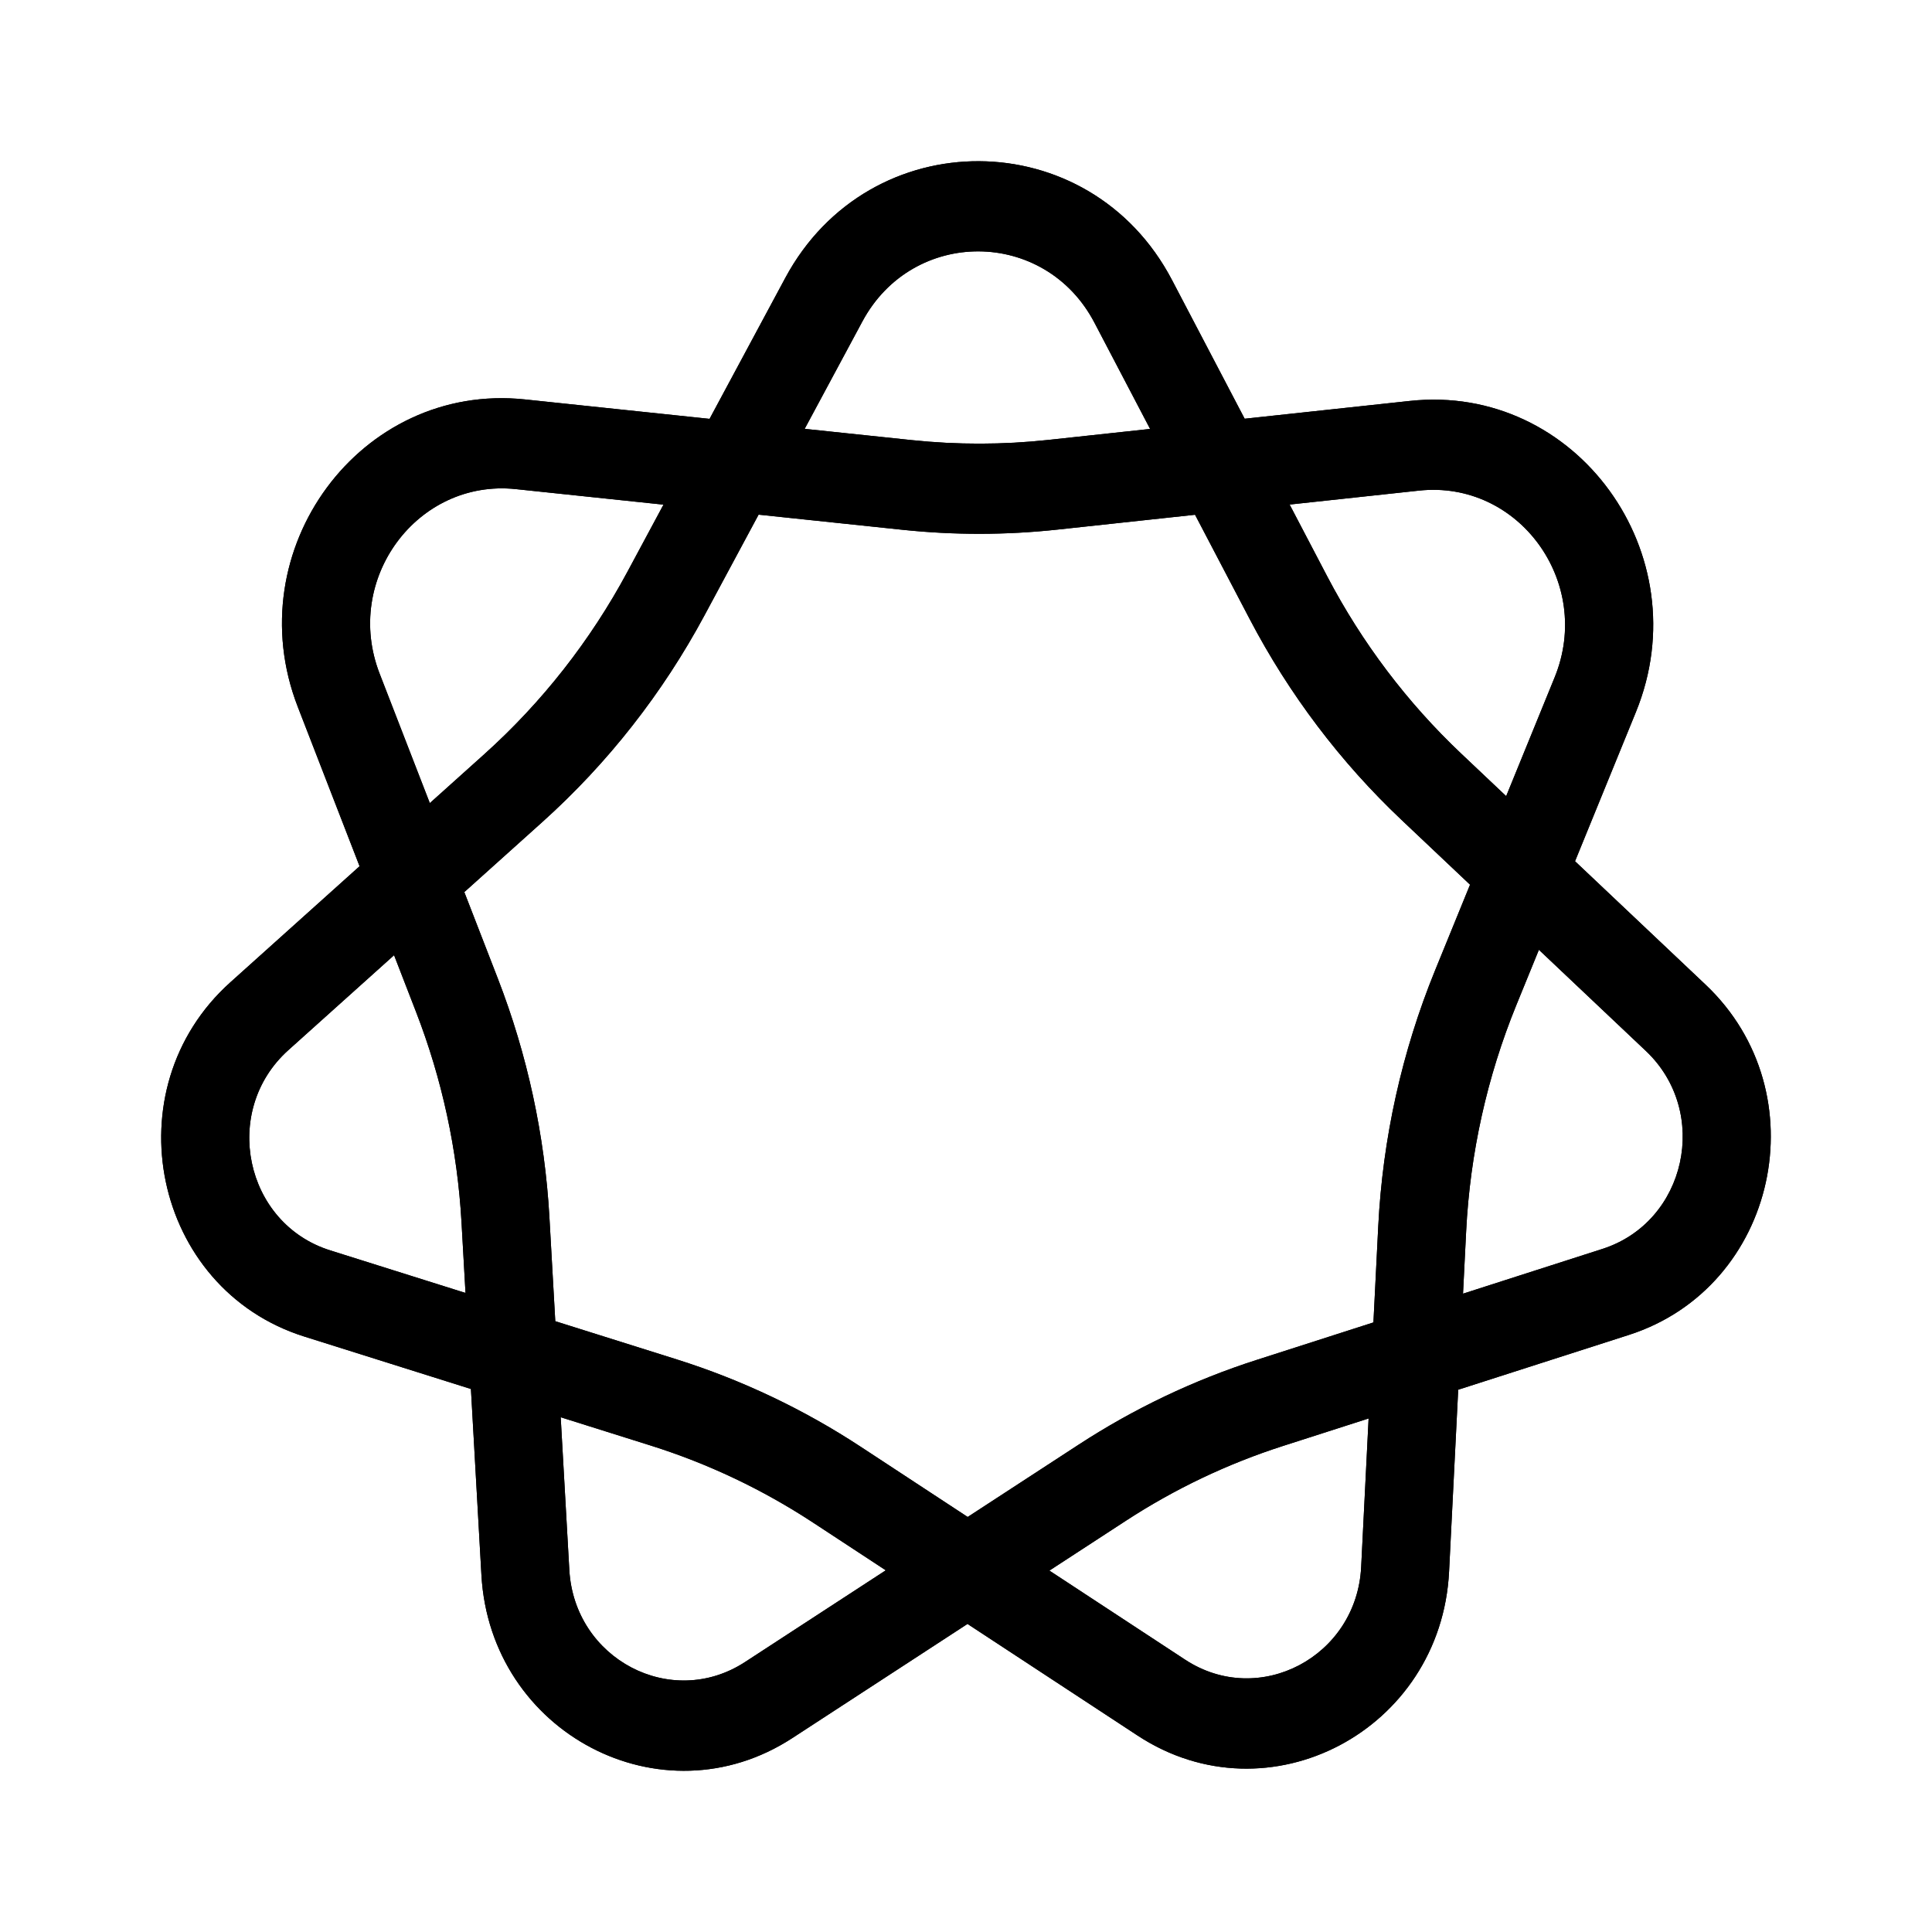 <svg width="128" height="128" viewBox="0 0 128 128" fill="none" xmlns="http://www.w3.org/2000/svg">
<path fill-rule="evenodd" clip-rule="evenodd" d="M52.026 18.415C57.6 8.039 72.184 8.118 77.65 18.555L82.462 27.742L93.402 26.563C104.418 25.374 112.654 36.706 108.383 47.175L104.35 57.059L112.998 65.236C120.578 72.402 117.754 85.284 107.911 88.444L96.61 92.072L96.005 104.123C95.477 114.655 84.04 120.677 75.371 114.987L64.1 107.59L52.488 115.155C43.849 120.783 32.487 114.823 31.896 104.354L31.2 92.024L20.161 88.55C10.122 85.391 7.36 72.177 15.256 65.085L23.823 57.39L19.729 46.832C15.689 36.412 23.881 25.317 34.77 26.462L47.011 27.75L52.026 18.415ZM43.958 33.434L34.175 32.405C27.641 31.718 22.726 38.375 25.15 44.627L28.477 53.209L32.085 49.969C35.908 46.535 39.118 42.444 41.569 37.881L43.958 33.434ZM30.762 59.103L35.93 54.461C40.263 50.569 43.901 45.932 46.679 40.761L50.259 34.097L59.806 35.101C63.216 35.459 66.653 35.455 70.061 35.087L79.175 34.104L82.794 41.013C85.401 45.991 88.801 50.489 92.854 54.321L97.394 58.613L95.081 64.281C92.88 69.676 91.605 75.419 91.312 81.257L90.993 87.614L83.251 90.1C79.101 91.432 75.14 93.317 71.47 95.708L64.111 100.503L57.02 95.849C53.233 93.364 49.133 91.418 44.834 90.064L36.789 87.533L36.4 80.641C36.094 75.217 34.94 69.878 32.982 64.829L30.762 59.103ZM26.108 63.284L19.102 69.576C14.639 73.585 16.2 81.054 21.874 82.84L30.841 85.661L30.577 80.985C30.307 76.199 29.289 71.489 27.561 67.034L26.108 63.284ZM37.148 93.896L37.719 104.009C38.053 109.927 44.475 113.295 49.358 110.114L58.685 104.037L53.873 100.879C50.532 98.686 46.914 96.969 43.121 95.775L37.148 93.896ZM69.525 104.056L78.517 109.957C83.418 113.173 89.882 109.769 90.181 103.816L90.674 93.977L84.995 95.8C81.333 96.976 77.838 98.64 74.6 100.749L69.525 104.056ZM96.929 85.709L106.166 82.743C111.73 80.957 113.326 73.676 109.042 69.626L101.956 62.926L100.463 66.585C98.521 71.345 97.396 76.412 97.137 81.564L96.929 85.709ZM99.788 52.746L103.001 44.872C105.564 38.59 100.623 31.791 94.013 32.504L85.441 33.428L87.933 38.188C90.234 42.581 93.234 46.55 96.811 49.931L99.788 52.746ZM76.197 28.418L69.451 29.146C66.443 29.47 63.41 29.474 60.402 29.158L53.312 28.412L57.136 21.295C60.48 15.069 69.231 15.117 72.51 21.379L76.197 28.418Z" fill="url(#paint0_linear_10019_237)"/>
<path fill-rule="evenodd" clip-rule="evenodd" d="M52.026 18.415C57.6 8.039 72.184 8.118 77.65 18.555L82.462 27.742L93.402 26.563C104.418 25.374 112.654 36.706 108.383 47.175L104.35 57.059L112.998 65.236C120.578 72.402 117.754 85.284 107.911 88.444L96.61 92.072L96.005 104.123C95.477 114.655 84.04 120.677 75.371 114.987L64.1 107.59L52.488 115.155C43.849 120.783 32.487 114.823 31.896 104.354L31.2 92.024L20.161 88.55C10.122 85.391 7.36 72.177 15.256 65.085L23.823 57.39L19.729 46.832C15.689 36.412 23.881 25.317 34.77 26.462L47.011 27.75L52.026 18.415ZM43.958 33.434L34.175 32.405C27.641 31.718 22.726 38.375 25.15 44.627L28.477 53.209L32.085 49.969C35.908 46.535 39.118 42.444 41.569 37.881L43.958 33.434ZM30.762 59.103L35.93 54.461C40.263 50.569 43.901 45.932 46.679 40.761L50.259 34.097L59.806 35.101C63.216 35.459 66.653 35.455 70.061 35.087L79.175 34.104L82.794 41.013C85.401 45.991 88.801 50.489 92.854 54.321L97.394 58.613L95.081 64.281C92.88 69.676 91.605 75.419 91.312 81.257L90.993 87.614L83.251 90.1C79.101 91.432 75.14 93.317 71.47 95.708L64.111 100.503L57.02 95.849C53.233 93.364 49.133 91.418 44.834 90.064L36.789 87.533L36.4 80.641C36.094 75.217 34.94 69.878 32.982 64.829L30.762 59.103ZM26.108 63.284L19.102 69.576C14.639 73.585 16.2 81.054 21.874 82.84L30.841 85.661L30.577 80.985C30.307 76.199 29.289 71.489 27.561 67.034L26.108 63.284ZM37.148 93.896L37.719 104.009C38.053 109.927 44.475 113.295 49.358 110.114L58.685 104.037L53.873 100.879C50.532 98.686 46.914 96.969 43.121 95.775L37.148 93.896ZM69.525 104.056L78.517 109.957C83.418 113.173 89.882 109.769 90.181 103.816L90.674 93.977L84.995 95.8C81.333 96.976 77.838 98.64 74.6 100.749L69.525 104.056ZM96.929 85.709L106.166 82.743C111.73 80.957 113.326 73.676 109.042 69.626L101.956 62.926L100.463 66.585C98.521 71.345 97.396 76.412 97.137 81.564L96.929 85.709ZM99.788 52.746L103.001 44.872C105.564 38.59 100.623 31.791 94.013 32.504L85.441 33.428L87.933 38.188C90.234 42.581 93.234 46.55 96.811 49.931L99.788 52.746ZM76.197 28.418L69.451 29.146C66.443 29.47 63.41 29.474 60.402 29.158L53.312 28.412L57.136 21.295C60.48 15.069 69.231 15.117 72.51 21.379L76.197 28.418Z" fill="url(#paint1_linear_10019_237)"/>
<defs>
<linearGradient id="paint0_linear_10019_237" x1="92.437" y1="19.768" x2="39.403" y2="113.889" gradientUnits="userSpaceOnUse">
<stop/>
</linearGradient>
<linearGradient id="paint1_linear_10019_237" x1="33.785" y1="24.01" x2="118.659" y2="86.103" gradientUnits="userSpaceOnUse">
<stop offset="1"/>
</linearGradient>
</defs>
</svg>
